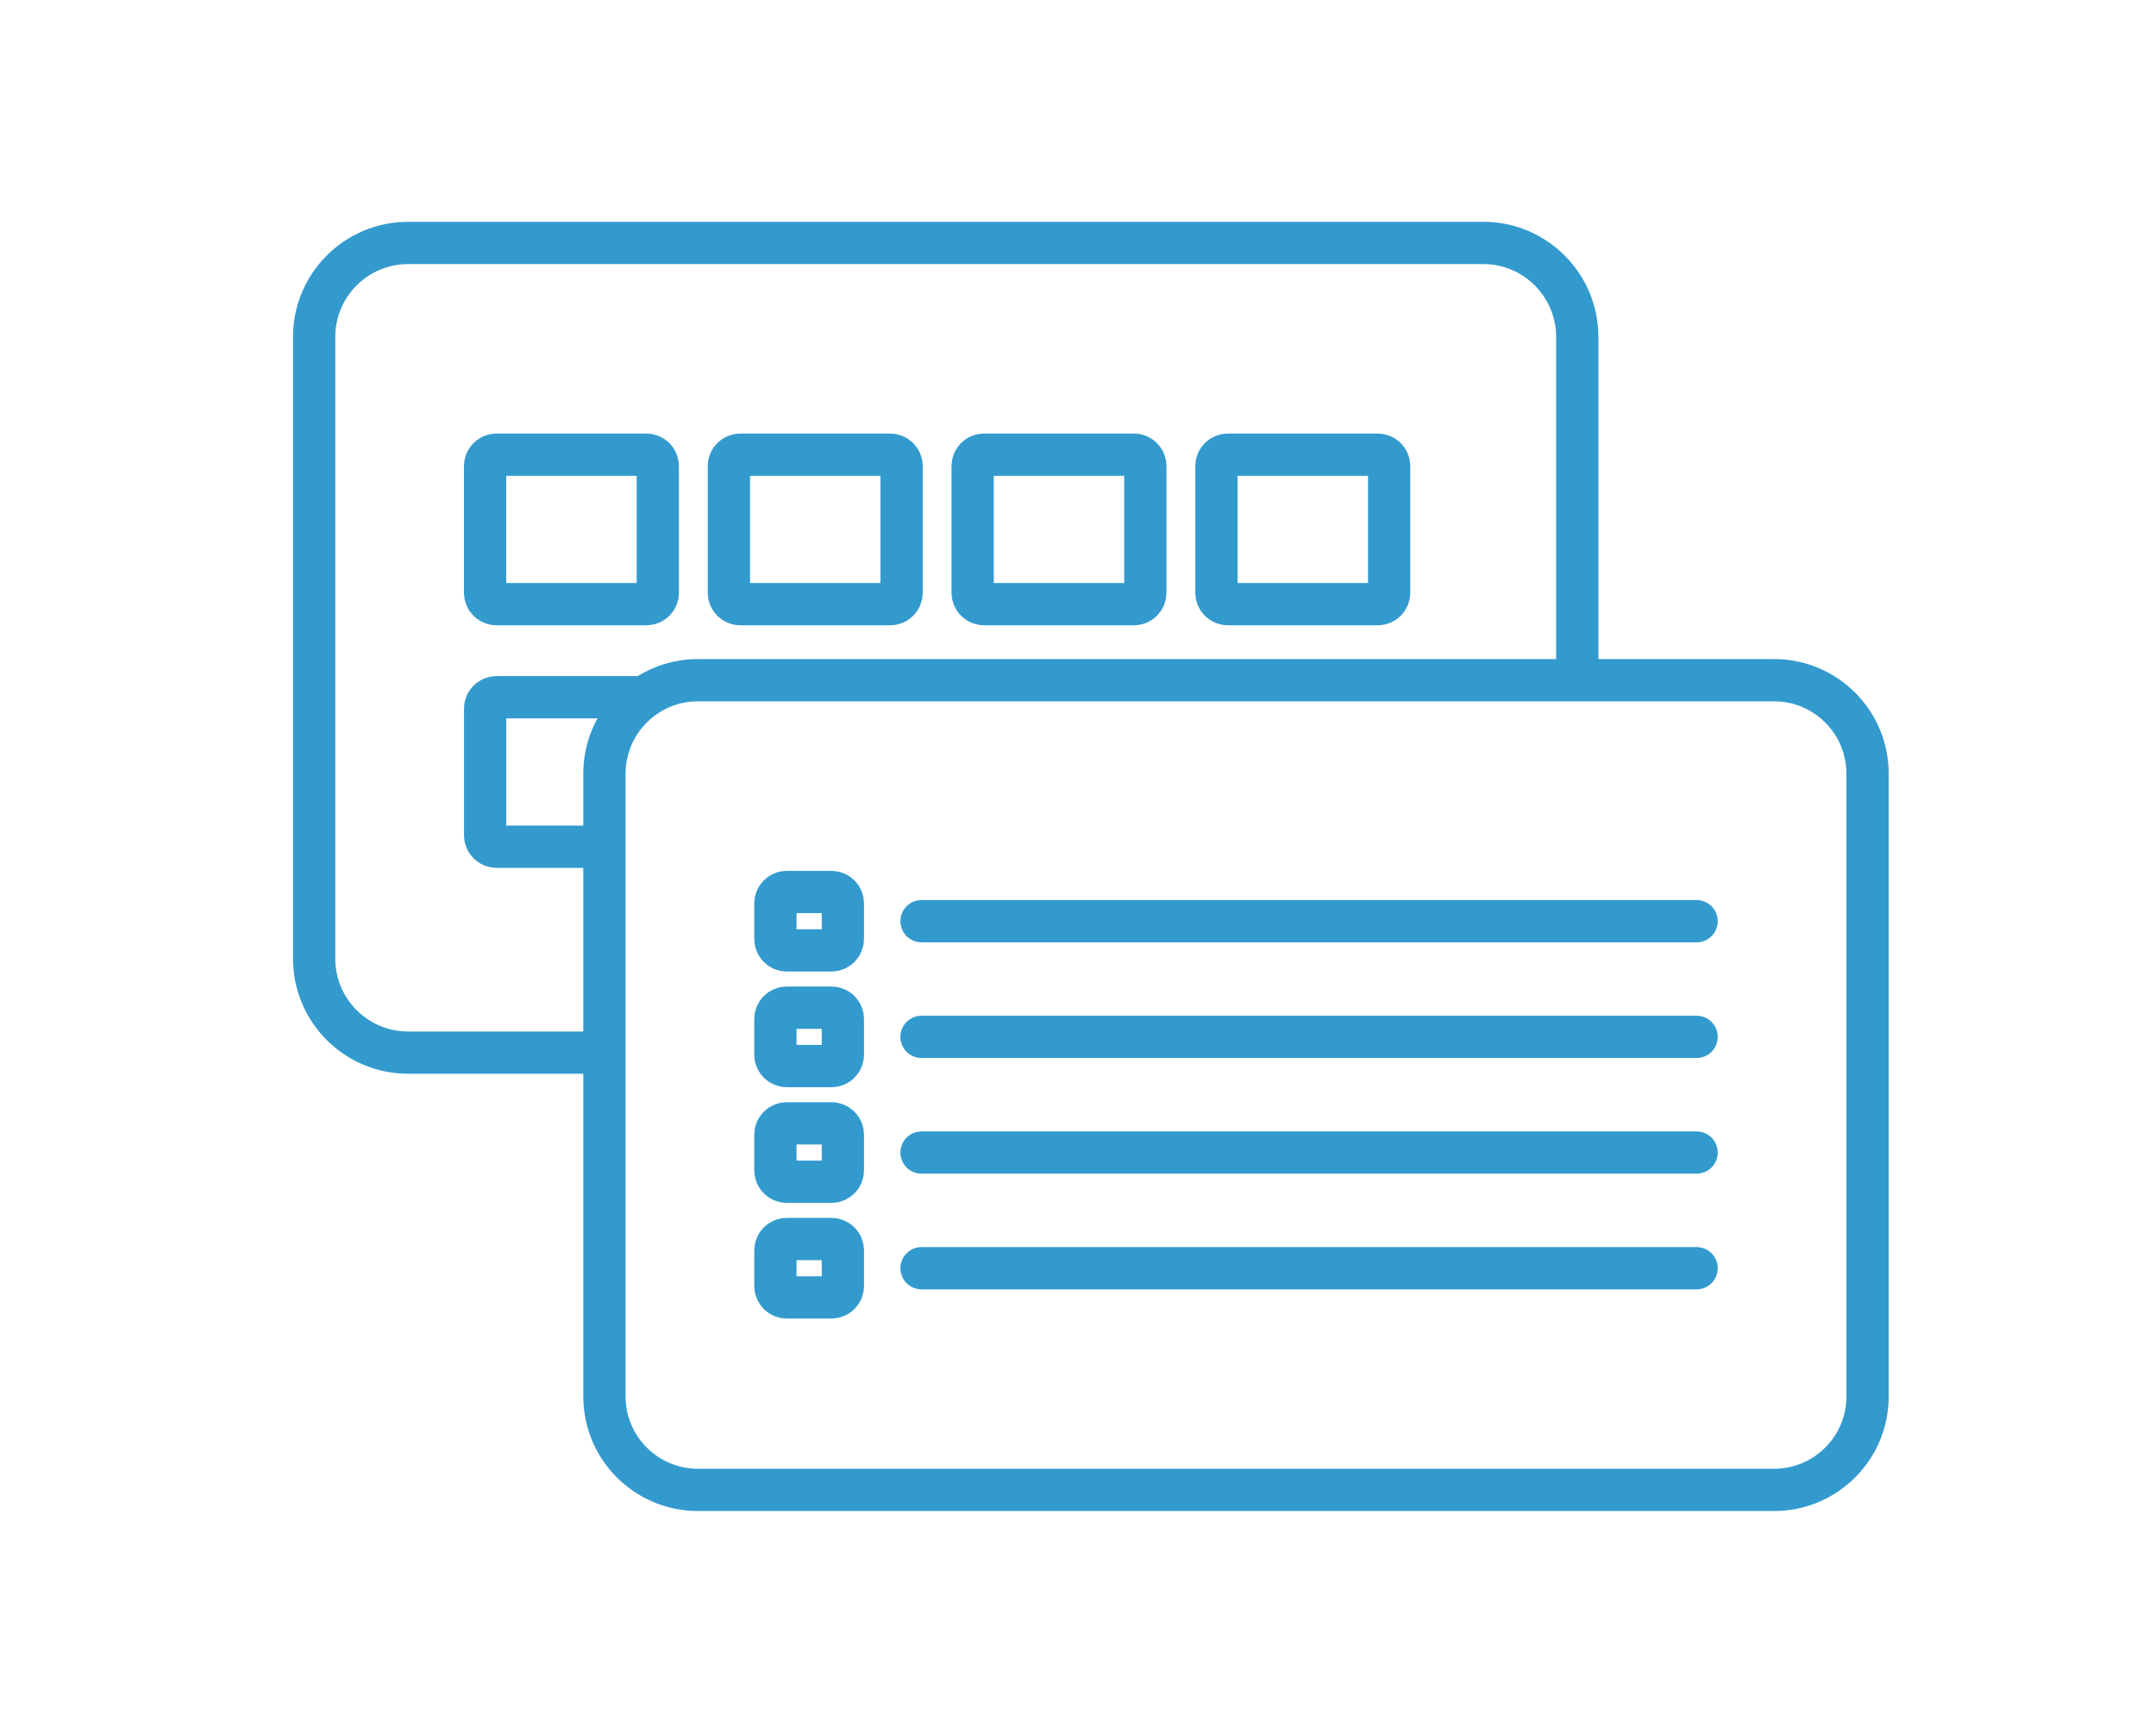 <?xml version="1.0" encoding="utf-8"?>
<!-- Generator: Adobe Illustrator 28.1.0, SVG Export Plug-In . SVG Version: 6.00 Build 0)  -->
<svg version="1.1" id="_x33_2" xmlns="http://www.w3.org/2000/svg" xmlns:xlink="http://www.w3.org/1999/xlink" x="0px" y="0px"
	 width="51px" height="41px" viewBox="0 0 51 41" style="enable-background:new 0 0 51 41;" xml:space="preserve">
<style type="text/css">
	.st0{fill:none;stroke:#339ACE;stroke-linecap:round;stroke-linejoin:round;stroke-miterlimit:10;}
</style>
<g>
	<g>
		<path class="st0" d="M14.27,24.906H9.655c-1.228,0-2.224-0.996-2.224-2.224V7.972c0-1.228,0.996-2.224,2.224-2.224h25.431
			c1.228,0,2.224,0.996,2.224,2.224v8.096"/>
		<g>
			<g>
				<path class="st0" d="M15.291,14.295h-3.547c-0.148,0-0.269-0.121-0.269-0.269v-2.999c0-0.148,0.121-0.269,0.269-0.269h3.547
					c0.148,0,0.269,0.121,0.269,0.269v2.999C15.56,14.174,15.439,14.295,15.291,14.295z"/>
			</g>
		</g>
		<g>
			<g>
				<path class="st0" d="M21.058,14.295h-3.547c-0.148,0-0.269-0.121-0.269-0.269v-2.999c0-0.148,0.121-0.269,0.269-0.269h3.547
					c0.148,0,0.269,0.121,0.269,0.269v2.999C21.327,14.174,21.206,14.295,21.058,14.295z"/>
			</g>
		</g>
		<g>
			<g>
				<path class="st0" d="M26.824,14.295h-3.547c-0.148,0-0.269-0.121-0.269-0.269v-2.999c0-0.148,0.121-0.269,0.269-0.269h3.547
					c0.148,0,0.269,0.121,0.269,0.269v2.999C27.093,14.174,26.972,14.295,26.824,14.295z"/>
			</g>
		</g>
		<g>
			<g>
				<path class="st0" d="M32.591,14.295h-3.547c-0.148,0-0.269-0.121-0.269-0.269v-2.999c0-0.148,0.121-0.269,0.269-0.269h3.547
					c0.148,0,0.269,0.121,0.269,0.269v2.999C32.86,14.174,32.739,14.295,32.591,14.295z"/>
			</g>
		</g>
		<g>
			<g>
				<path class="st0" d="M14.277,20.034h-2.532c-0.148,0-0.269-0.121-0.269-0.269v-2.999c0-0.148,0.121-0.269,0.269-0.269h3.414"/>
			</g>
		</g>
	</g>
	<path class="st0" d="M41.965,35.252H16.51c-1.222,0-2.212-0.99-2.212-2.212V18.306c0-1.222,0.99-2.212,2.212-2.212h25.455
		c1.222,0,2.212,0.99,2.212,2.212v14.735C44.177,34.262,43.187,35.252,41.965,35.252z"/>
	<g>
		<g>
			<line class="st0" x1="21.799" y1="21.796" x2="40.133" y2="21.796"/>
			<path class="st0" d="M19.669,22.487h-1.058c-0.148,0-0.269-0.121-0.269-0.269v-0.844c0-0.148,0.121-0.269,0.269-0.269h1.058
				c0.148,0,0.269,0.121,0.269,0.269v0.844C19.938,22.366,19.817,22.487,19.669,22.487z"/>
		</g>
		<g>
			<line class="st0" x1="21.799" y1="24.533" x2="40.133" y2="24.533"/>
			<path class="st0" d="M19.669,25.224h-1.058c-0.148,0-0.269-0.121-0.269-0.269v-0.844c0-0.148,0.121-0.269,0.269-0.269h1.058
				c0.148,0,0.269,0.121,0.269,0.269v0.844C19.938,25.103,19.817,25.224,19.669,25.224z"/>
		</g>
		<g>
			<line class="st0" x1="21.799" y1="27.27" x2="40.133" y2="27.27"/>
			<path class="st0" d="M19.669,27.961h-1.058c-0.148,0-0.269-0.121-0.269-0.269v-0.844c0-0.148,0.121-0.269,0.269-0.269h1.058
				c0.148,0,0.269,0.121,0.269,0.269v0.844C19.938,27.84,19.817,27.961,19.669,27.961z"/>
		</g>
		<g>
			<line class="st0" x1="21.799" y1="30.007" x2="40.133" y2="30.007"/>
			<path class="st0" d="M19.669,30.698h-1.058c-0.148,0-0.269-0.121-0.269-0.269v-0.844c0-0.148,0.121-0.269,0.269-0.269h1.058
				c0.148,0,0.269,0.121,0.269,0.269v0.844C19.938,30.577,19.817,30.698,19.669,30.698z"/>
		</g>
	</g>
</g>
</svg>
